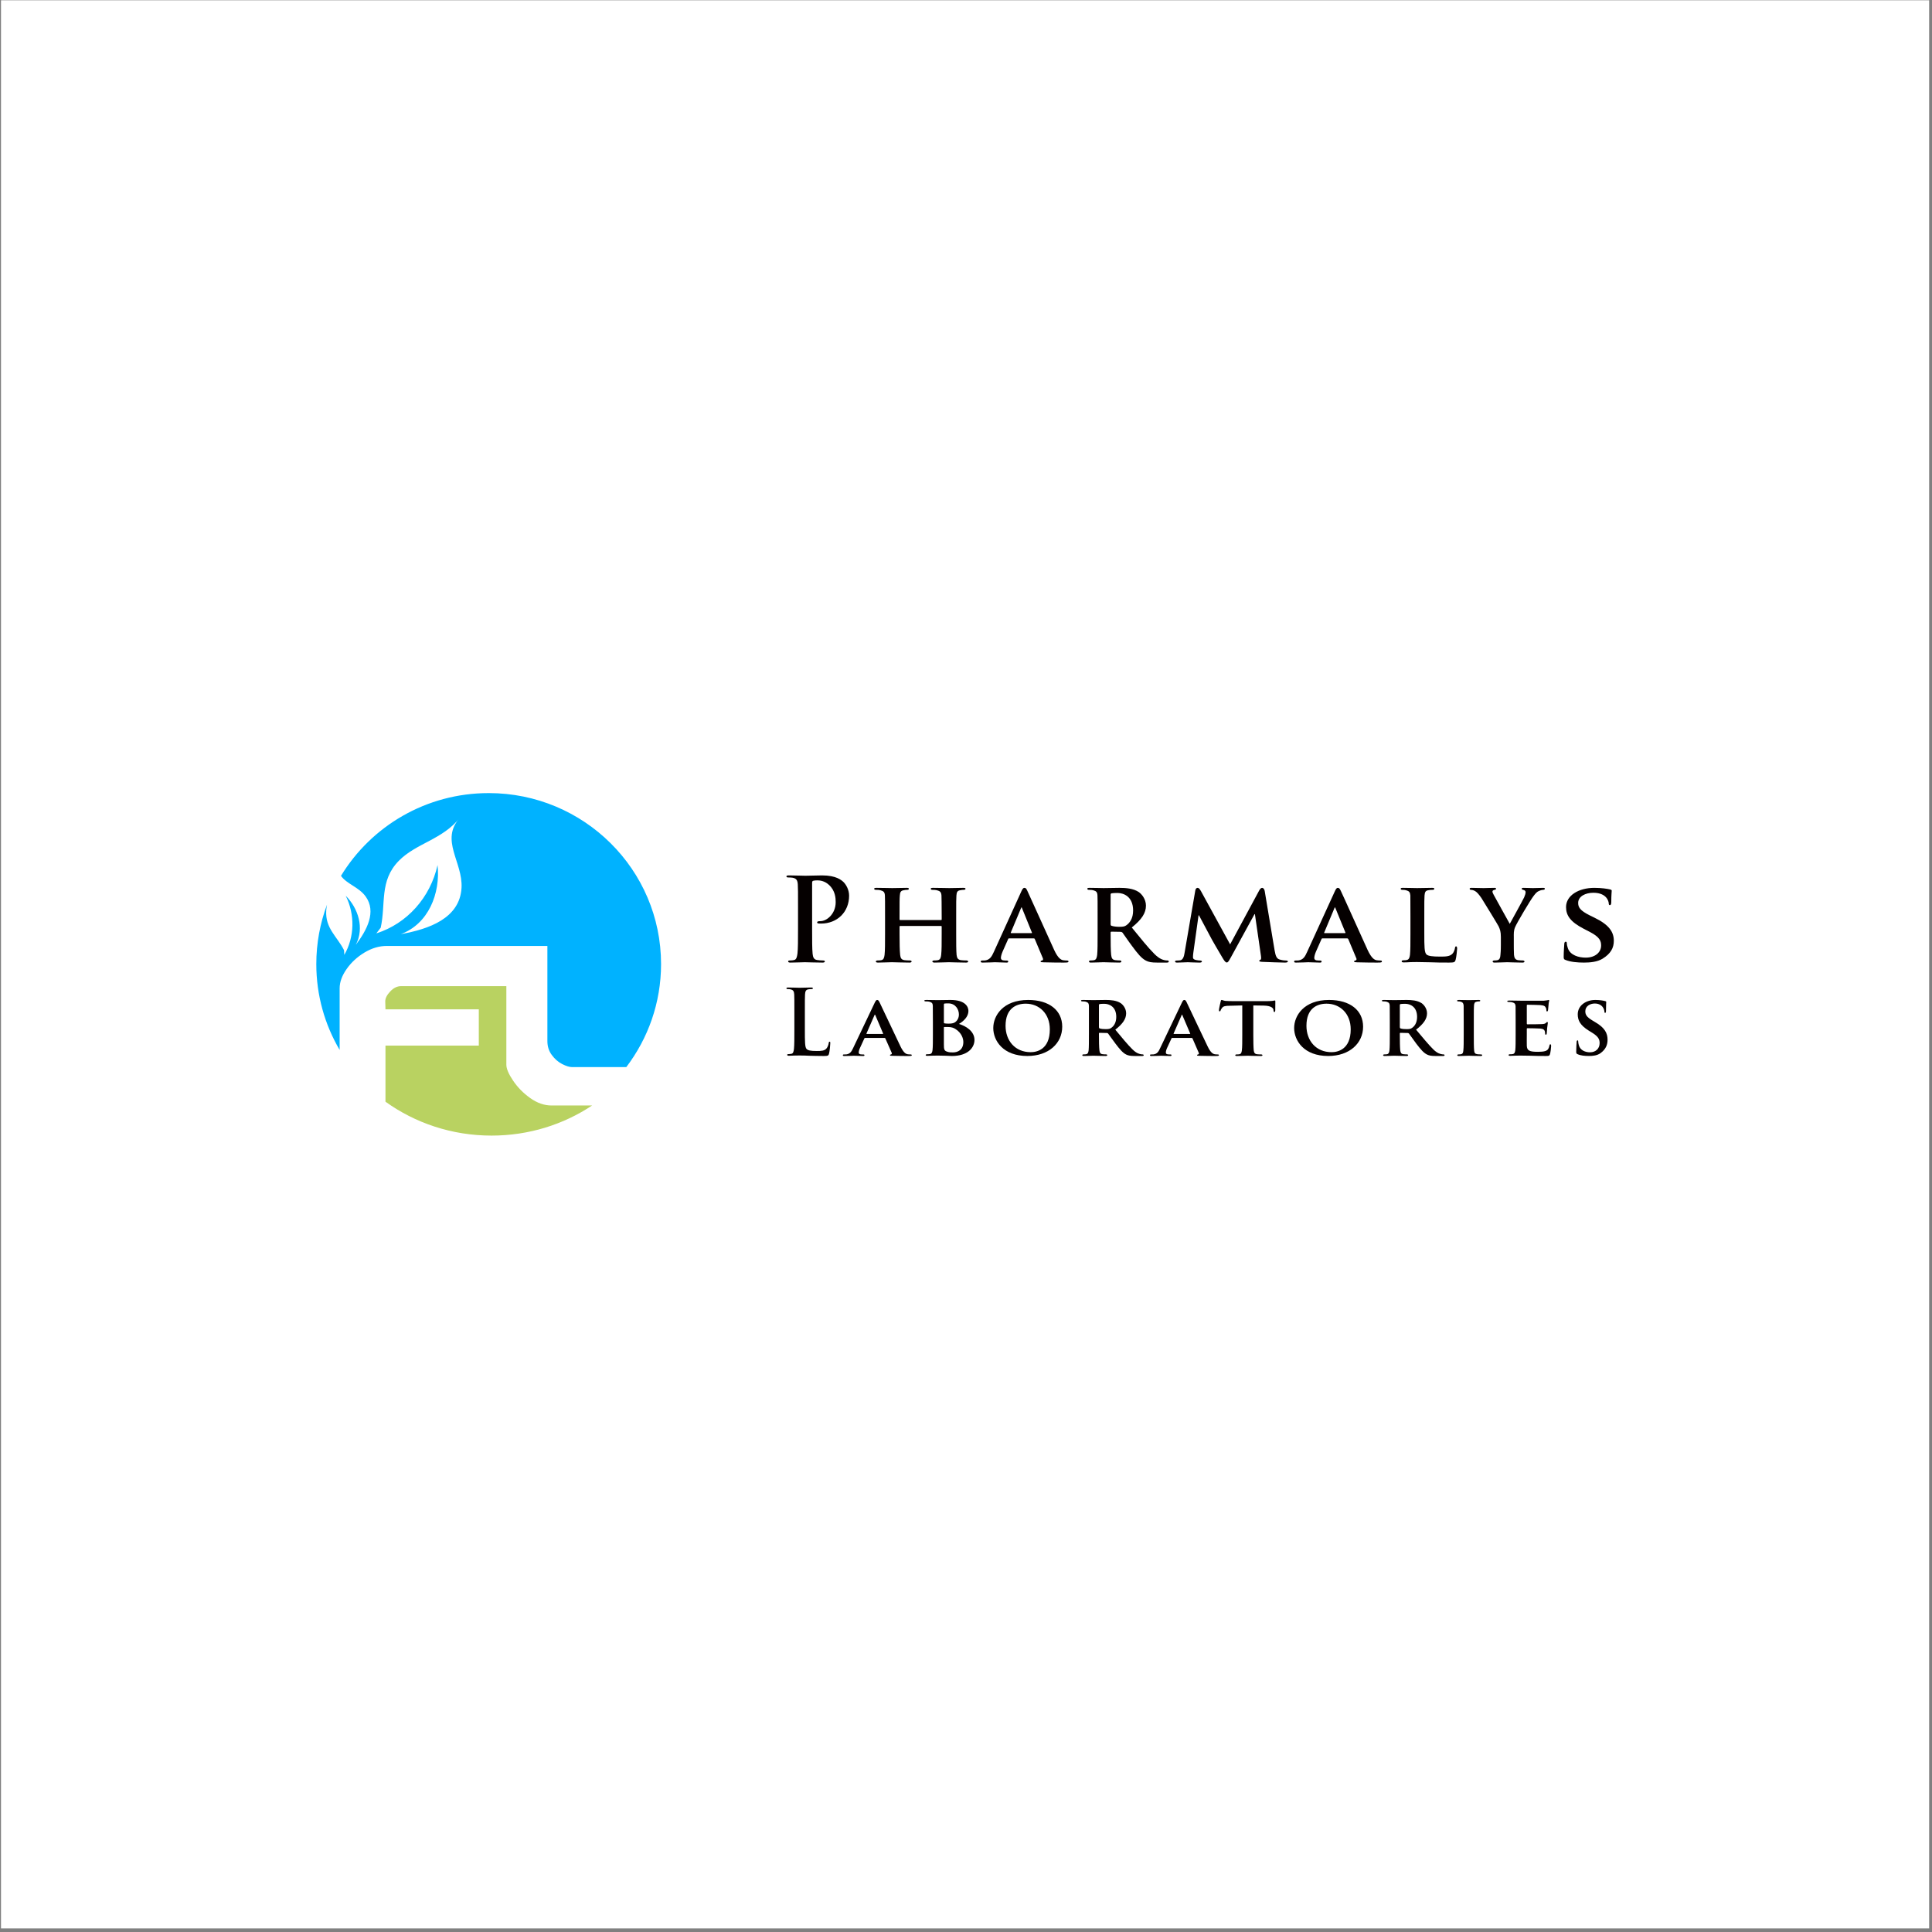 <?xml version="1.0" encoding="UTF-8" standalone="no"?><!DOCTYPE svg PUBLIC "-//W3C//DTD SVG 1.1//EN" "http://www.w3.org/Graphics/SVG/1.1/DTD/svg11.dtd"><svg width="100%" height="100%" viewBox="0 0 501 501" version="1.1" xmlns="http://www.w3.org/2000/svg" xmlns:xlink="http://www.w3.org/1999/xlink" xml:space="preserve" xmlns:serif="http://www.serif.com/" style="fill-rule:evenodd;clip-rule:evenodd;stroke-linejoin:round;stroke-miterlimit:2;"><rect x="0" y="0" width="501" height="501" fill="#808080" stroke="none"/><rect id="Pharmalys" x="0.258" y="0.071" width="500" height="500" style="fill:#fff;"/><g id="svg2"><g><path d="M208.715,266.982c-0,2.995 -0,4.618 0.448,5.032c0.361,0.367 0.951,0.526 2.643,0.526c1.139,0 1.992,-0.035 2.517,-0.658c0.269,-0.308 0.541,-0.962 0.581,-1.423c0.02,-0.192 0.065,-0.333 0.236,-0.333c0.159,0 0.171,0.115 0.171,0.382c-0,0.263 -0.138,2.032 -0.321,2.698c-0.126,0.518 -0.252,0.632 -1.363,0.632c-1.577,-0 -2.708,-0.045 -3.68,-0.061c-0.968,-0.053 -1.752,-0.07 -2.652,-0.07c-0.24,0 -0.711,0 -1.236,0.017c-0.496,-0 -1.053,0.053 -1.5,0.053c-0.277,-0 -0.423,-0.07 -0.423,-0.238c-0,-0.112 0.073,-0.191 0.341,-0.191c0.33,-0 0.586,-0.051 0.777,-0.089c0.448,-0.097 0.553,-0.606 0.638,-1.294c0.102,-0.986 0.102,-2.839 0.102,-4.983l0,-4.116c0,-3.553 0,-4.218 -0.036,-4.975c-0.045,-0.781 -0.228,-1.181 -0.952,-1.331c-0.154,-0.051 -0.415,-0.073 -0.692,-0.073c-0.251,0 -0.382,-0.044 -0.382,-0.205c0,-0.16 0.163,-0.207 0.48,-0.207c1.021,-0 2.384,0.064 2.969,0.064c0.525,-0 2.123,-0.064 2.964,-0.064c0.298,-0 0.448,0.047 0.448,0.207c-0,0.161 -0.126,0.205 -0.386,0.205c-0.248,0 -0.586,0.022 -0.85,0.073c-0.578,0.112 -0.756,0.528 -0.801,1.331c-0.041,0.757 -0.041,1.422 -0.041,4.975l-0,4.116Z" style="fill:#050000;fill-rule:nonzero;"/><path d="M224.335,269.154c-0.132,-0 -0.142,0.024 -0.191,0.122l-1.149,2.502c-0.218,0.451 -0.317,0.915 -0.317,1.157c-0,0.315 0.19,0.501 0.859,0.501l0.305,-0c0.279,-0 0.324,0.093 0.324,0.197c-0,0.155 -0.118,0.204 -0.345,0.204c-0.702,0 -1.704,-0.065 -2.386,-0.065c-0.201,-0 -1.357,0.065 -2.482,0.065c-0.259,0 -0.391,-0.049 -0.391,-0.204c-0,-0.104 0.082,-0.197 0.263,-0.197c0.178,-0 0.415,-0.008 0.62,-0.008c0.978,-0.132 1.347,-0.702 1.789,-1.65l5.577,-11.715c0.255,-0.521 0.424,-0.759 0.628,-0.759c0.333,-0 0.424,0.192 0.643,0.603c0.501,1.03 4.089,8.647 5.445,11.477c0.829,1.691 1.421,1.92 1.826,1.999c0.309,0.045 0.556,0.053 0.801,0.053c0.178,-0 0.288,0.074 0.288,0.197c-0,0.155 -0.11,0.204 -0.929,0.204c-0.742,0 -2.304,0 -4.094,-0.049c-0.405,-0.016 -0.632,-0.016 -0.632,-0.155c-0,-0.104 0.045,-0.164 0.263,-0.197c0.142,-0.008 0.301,-0.186 0.191,-0.412l-1.657,-3.748c-0.036,-0.098 -0.118,-0.122 -0.218,-0.122l-5.031,-0Zm4.58,-1.038c0.096,-0 0.119,-0.041 0.096,-0.095l-2.017,-4.742c-0.037,-0.057 -0.05,-0.168 -0.105,-0.168c-0.078,-0 -0.1,0.111 -0.132,0.168l-2.062,4.71c-0.051,0.086 -0,0.127 0.081,0.127l4.139,-0Z" style="fill:#050000;fill-rule:nonzero;"/><path d="M241.915,264.847c0,-2.887 0,-3.437 -0.023,-4.063c-0.037,-0.64 -0.248,-0.839 -0.942,-1.037c-0.173,-0.043 -0.552,-0.067 -0.87,-0.067c-0.229,-0 -0.387,-0.06 -0.387,-0.197c-0,-0.134 0.173,-0.179 0.49,-0.179c1.144,-0 2.564,0.045 2.979,0.045c1.104,0 2.557,-0.045 3.304,-0.045c3.95,-0 4.661,1.853 4.661,2.853c-0,1.482 -1.239,2.647 -2.466,3.374c1.792,0.507 4.035,1.878 4.035,4.137c-0,2.061 -1.788,4.169 -5.839,4.169c-0.242,0 -0.999,-0.023 -1.736,-0.069c-0.758,-0.021 -1.528,-0.037 -1.883,-0.037c-0.257,-0 -0.725,0.016 -1.243,0.016c-0.517,0.021 -1.083,0.051 -1.522,0.051c-0.29,-0 -0.425,-0.067 -0.425,-0.211c-0,-0.084 0.084,-0.203 0.35,-0.203c0.304,0 0.574,-0.008 0.761,-0.054c0.449,-0.089 0.588,-0.461 0.658,-1.019c0.098,-0.811 0.098,-2.331 0.098,-4.082l0,-3.382Zm2.851,0.32c-0,0.153 0.065,0.167 0.149,0.202c0.206,0.039 0.536,0.077 1.013,0.077c0.733,0 1.355,-0.077 1.724,-0.354c0.579,-0.402 1.009,-1.099 1.009,-2.027c-0,-1.284 -0.86,-2.872 -2.755,-2.872c-0.297,-0 -0.715,-0 -0.949,0.039c-0.141,0.021 -0.191,0.115 -0.191,0.333l-0,4.602Zm-0,5.637c-0,1.25 0.065,1.651 0.775,1.887c0.56,0.216 1.074,0.216 1.573,0.216c1.163,0 2.695,-0.579 2.695,-2.698c0,-0.887 -0.444,-2.389 -2.082,-3.395c-0.444,-0.288 -1.038,-0.496 -1.9,-0.496l-0.936,-0c-0.075,-0 -0.125,0.011 -0.125,0.133l-0,4.353Z" style="fill:#050000;fill-rule:nonzero;"/><path d="M257.573,266.572c-0,-3.159 2.502,-7.268 9.048,-7.268c5.438,-0 8.832,2.68 8.832,6.935c0,4.269 -3.476,7.598 -9.05,7.598c-6.277,0 -8.83,-3.964 -8.83,-7.265Zm14.665,0.354c0,-4.102 -2.766,-6.656 -6.252,-6.656c-2.396,-0 -5.227,1.158 -5.227,5.737c-0,3.83 2.444,6.841 6.523,6.841c1.529,-0 4.956,-0.653 4.956,-5.922Z" style="fill:#050000;fill-rule:nonzero;"/><path d="M282.376,268.253l0,-7.465c-0.038,-0.642 -0.233,-0.842 -0.891,-1.04c-0.16,-0.043 -0.511,-0.067 -0.804,-0.067c-0.205,-0 -0.352,-0.061 -0.352,-0.197c-0,-0.135 0.169,-0.18 0.463,-0.18c1.07,-0 2.36,0.045 2.778,0.045c0.706,0 2.551,-0.045 3.165,-0.045c1.289,-0 2.764,0.108 3.865,0.819c0.574,0.377 1.429,1.36 1.429,2.643c-0,1.417 -0.828,2.697 -2.811,4.247c1.792,2.171 3.228,3.903 4.454,5.114c1.126,1.104 1.855,1.181 2.177,1.248c0.202,0.048 0.316,0.048 0.476,0.048c0.151,-0 0.259,0.119 0.259,0.203c-0,0.16 -0.138,0.211 -0.403,0.211l-1.922,0c-1.146,0 -1.699,-0.118 -2.23,-0.38c-0.873,-0.436 -1.632,-1.33 -2.771,-2.828c-0.814,-1.045 -1.662,-2.33 -1.914,-2.624c-0.124,-0.116 -0.224,-0.129 -0.372,-0.129l-1.839,-0.042c-0.078,-0 -0.161,0.042 -0.161,0.152l0,0.267c0,1.786 0.027,3.281 0.126,4.093c0.07,0.56 0.162,0.933 0.788,1.023c0.295,0.046 0.736,0.054 0.983,0.054c0.168,-0 0.264,0.119 0.264,0.203c-0,0.144 -0.161,0.211 -0.424,0.211c-1.178,0 -2.861,-0.067 -3.173,-0.067c-0.384,0 -1.674,0.067 -2.479,0.067c-0.265,0 -0.398,-0.067 -0.398,-0.211c-0,-0.084 0.069,-0.203 0.315,-0.203c0.303,-0 0.546,-0.008 0.715,-0.054c0.419,-0.09 0.544,-0.463 0.614,-1.023c0.073,-0.812 0.073,-2.336 0.073,-4.093Zm2.596,-1.905c0,0.208 0.048,0.275 0.196,0.342c0.433,0.145 1.03,0.179 1.541,0.179c0.804,-0 1.09,-0.067 1.44,-0.313c0.624,-0.42 1.317,-1.275 1.317,-2.863c-0,-2.71 -1.905,-3.391 -3.095,-3.391c-0.51,-0 -0.996,0.021 -1.203,0.067c-0.148,0.043 -0.196,0.115 -0.196,0.268l0,5.711Z" style="fill:#050000;fill-rule:nonzero;"/><path d="M303.973,269.154c-0.119,-0 -0.133,0.024 -0.186,0.122l-1.153,2.502c-0.215,0.451 -0.309,0.915 -0.309,1.157c-0,0.315 0.19,0.501 0.856,0.501l0.313,-0c0.262,-0 0.293,0.093 0.293,0.197c0,0.155 -0.112,0.204 -0.328,0.204c-0.695,0 -1.681,-0.065 -2.371,-0.065c-0.23,-0 -1.364,0.065 -2.482,0.065c-0.278,0 -0.397,-0.049 -0.397,-0.204c0,-0.104 0.073,-0.197 0.241,-0.197c0.205,-0 0.452,-0.008 0.643,-0.008c0.98,-0.132 1.34,-0.702 1.765,-1.65l5.592,-11.715c0.254,-0.521 0.409,-0.759 0.646,-0.759c0.299,-0 0.423,0.192 0.626,0.603c0.505,1.03 4.081,8.647 5.456,11.477c0.81,1.691 1.431,1.92 1.811,1.999c0.311,0.045 0.56,0.053 0.804,0.053c0.2,-0 0.295,0.074 0.295,0.197c0,0.155 -0.133,0.204 -0.934,0.204c-0.747,0 -2.311,0 -4.098,-0.049c-0.393,-0.016 -0.638,-0.016 -0.638,-0.155c0,-0.104 0.05,-0.164 0.257,-0.197c0.164,-0.008 0.306,-0.186 0.192,-0.412l-1.635,-3.748c-0.06,-0.098 -0.124,-0.122 -0.216,-0.122l-5.043,-0Zm4.582,-1.038c0.089,-0 0.116,-0.041 0.089,-0.095l-2.027,-4.742c-0.011,-0.057 -0.035,-0.168 -0.081,-0.168c-0.086,-0 -0.11,0.111 -0.13,0.168l-2.067,4.71c-0.049,0.086 0,0.127 0.06,0.127l4.156,-0Z" style="fill:#050000;fill-rule:nonzero;"/><path d="M322.142,260.726l-3.192,0.083c-1.228,0 -1.748,0.129 -2.056,0.567c-0.228,0.265 -0.327,0.502 -0.362,0.631c-0.049,0.175 -0.095,0.244 -0.256,0.244c-0.142,0 -0.188,-0.111 -0.188,-0.311c0,-0.299 0.416,-2.137 0.465,-2.285c0.049,-0.238 0.113,-0.351 0.228,-0.351c0.191,-0 0.406,0.154 0.941,0.241c0.633,0.042 1.435,0.068 2.133,0.068l8.671,-0c0.676,-0 1.132,-0.045 1.449,-0.068c0.345,-0.061 0.514,-0.106 0.602,-0.106c0.141,-0 0.141,0.106 0.141,0.389c-0,0.415 -0.026,1.813 -0.026,2.288c-0.035,0.195 -0.084,0.306 -0.203,0.306c-0.169,0 -0.215,-0.088 -0.247,-0.373l-0.013,-0.192c-0.066,-0.481 -0.623,-1.048 -2.541,-1.093l-2.685,-0.038l0,7.628c0,1.725 0.03,3.221 0.113,4.037c0.081,0.532 0.203,0.898 0.837,0.987c0.286,0.044 0.757,0.052 1.095,0.052c0.234,0 0.33,0.118 0.33,0.2c-0,0.141 -0.154,0.207 -0.411,0.207c-1.412,0 -2.847,-0.066 -3.45,-0.066c-0.485,0 -1.935,0.066 -2.793,0.066c-0.265,0 -0.401,-0.066 -0.401,-0.207c0,-0.082 0.073,-0.2 0.341,-0.2c0.309,0 0.56,-0.008 0.736,-0.052c0.446,-0.089 0.566,-0.455 0.636,-1.005c0.106,-0.798 0.106,-2.294 0.106,-4.019l0,-7.628Z" style="fill:#050000;fill-rule:nonzero;"/><path d="M335.595,266.572c-0,-3.159 2.499,-7.268 9.048,-7.268c5.44,-0 8.831,2.68 8.831,6.935c-0,4.269 -3.491,7.598 -9.052,7.598c-6.279,0 -8.827,-3.964 -8.827,-7.265Zm14.666,0.354c-0,-4.102 -2.778,-6.656 -6.262,-6.656c-2.414,-0 -5.216,1.158 -5.216,5.737c-0,3.83 2.453,6.841 6.52,6.841c1.525,-0 4.958,-0.653 4.958,-5.922Z" style="fill:#050000;fill-rule:nonzero;"/><path d="M360.4,264.862c-0,-2.895 -0,-3.446 -0.019,-4.074c-0.03,-0.642 -0.229,-0.842 -0.872,-1.04c-0.161,-0.043 -0.511,-0.067 -0.803,-0.067c-0.208,-0 -0.355,-0.061 -0.355,-0.197c-0,-0.135 0.157,-0.18 0.464,-0.18c1.057,-0 2.359,0.045 2.781,0.045c0.69,0 2.548,-0.045 3.162,-0.045c1.29,-0 2.746,0.108 3.865,0.819c0.573,0.377 1.429,1.36 1.429,2.643c0,1.417 -0.84,2.697 -2.839,4.247c1.818,2.171 3.255,3.903 4.468,5.114c1.133,1.104 1.859,1.181 2.181,1.248c0.197,0.048 0.328,0.048 0.476,0.048c0.163,-0 0.266,0.119 0.266,0.203c0,0.16 -0.147,0.211 -0.398,0.211l-1.946,0c-1.135,0 -1.681,-0.118 -2.208,-0.38c-0.889,-0.436 -1.648,-1.33 -2.793,-2.828c-0.786,-1.045 -1.654,-2.33 -1.906,-2.624c-0.109,-0.116 -0.23,-0.129 -0.357,-0.129l-1.84,-0.042c-0.1,-0 -0.157,0.042 -0.157,0.152l0,0.267c0,1.786 0.024,3.281 0.103,4.093c0.088,0.56 0.169,0.933 0.786,1.023c0.317,0.046 0.747,0.054 0.991,0.054c0.174,-0 0.277,0.119 0.277,0.203c0,0.144 -0.16,0.211 -0.425,0.211c-1.177,0 -2.864,-0.067 -3.184,-0.067c-0.373,0 -1.675,0.067 -2.479,0.067c-0.253,0 -0.4,-0.067 -0.4,-0.211c-0,-0.084 0.084,-0.203 0.33,-0.203c0.303,-0 0.533,-0.008 0.715,-0.054c0.409,-0.09 0.536,-0.463 0.6,-1.023c0.087,-0.812 0.087,-2.336 0.087,-4.093l-0,-3.391Zm2.599,1.486c0,0.208 0.043,0.275 0.191,0.342c0.423,0.145 1.032,0.179 1.541,0.179c0.808,-0 1.079,-0.067 1.431,-0.313c0.623,-0.42 1.313,-1.275 1.313,-2.863c0,-2.71 -1.89,-3.391 -3.078,-3.391c-0.513,-0 -1,0.021 -1.207,0.067c-0.148,0.043 -0.191,0.115 -0.191,0.268l0,5.711Z" style="fill:#050000;fill-rule:nonzero;"/><path d="M379.565,264.862c0,-2.895 0,-3.446 -0.016,-4.074c-0.05,-0.642 -0.257,-0.862 -0.67,-0.999c-0.226,-0.084 -0.467,-0.108 -0.708,-0.108c-0.209,-0 -0.315,-0.043 -0.315,-0.221c-0,-0.111 0.157,-0.156 0.463,-0.156c0.732,-0 2.069,0.045 2.615,0.045c0.493,0 1.762,-0.045 2.511,-0.045c0.241,-0 0.404,0.045 0.404,0.156c0,0.178 -0.122,0.221 -0.32,0.221c-0.194,-0 -0.351,0.024 -0.582,0.067c-0.524,0.088 -0.674,0.375 -0.717,1.04c-0.048,0.628 -0.048,1.179 -0.048,4.074l0,3.391c0,1.85 0,3.392 0.091,4.205c0.05,0.534 0.207,0.821 0.774,0.911c0.256,0.046 0.704,0.054 0.986,0.054c0.235,-0 0.325,0.119 0.325,0.203c0,0.144 -0.158,0.211 -0.373,0.211c-1.289,0 -2.626,-0.067 -3.156,-0.067c-0.441,0 -1.778,0.067 -2.548,0.067c-0.251,0 -0.383,-0.067 -0.383,-0.211c0,-0.084 0.064,-0.203 0.314,-0.203c0.283,-0 0.516,-0.008 0.682,-0.054c0.398,-0.09 0.514,-0.371 0.571,-0.925c0.1,-0.799 0.1,-2.341 0.1,-4.191l0,-3.391Z" style="fill:#050000;fill-rule:nonzero;"/><path d="M393.032,264.941c0,-2.858 0,-3.401 -0.017,-4.021c-0.057,-0.633 -0.249,-0.83 -0.936,-1.026c-0.173,-0.043 -0.531,-0.066 -0.844,-0.066c-0.227,-0 -0.376,-0.06 -0.376,-0.195c0,-0.132 0.175,-0.178 0.497,-0.178c1.127,0 2.482,0.046 3.105,0.046c0.688,-0 5.448,0.021 5.87,-0c0.376,-0.026 0.723,-0.068 0.907,-0.11c0.121,-0.02 0.238,-0.087 0.339,-0.087c0.111,-0 0.157,0.087 0.157,0.171c0,0.134 -0.137,0.353 -0.183,1.229c-0.037,0.2 -0.075,1.032 -0.121,1.245c-0.025,0.092 -0.071,0.33 -0.238,0.33c-0.155,-0 -0.184,-0.104 -0.184,-0.262c0,-0.126 -0.017,-0.461 -0.146,-0.678c-0.173,-0.351 -0.339,-0.614 -1.41,-0.703c-0.376,-0.041 -2.939,-0.087 -3.37,-0.087c-0.111,-0 -0.157,0.071 -0.157,0.176l-0,4.685c-0,0.124 0.028,0.208 0.157,0.208c0.477,0 3.259,0 3.764,-0.05c0.502,-0.034 0.815,-0.092 1.016,-0.288c0.175,-0.143 0.249,-0.265 0.34,-0.265c0.1,0 0.182,0.11 0.182,0.21c-0,0.117 -0.048,0.43 -0.182,1.388c-0.045,0.385 -0.091,1.144 -0.091,1.27c0,0.159 -0.036,0.426 -0.22,0.426c-0.156,-0 -0.202,-0.067 -0.202,-0.151c-0.028,-0.21 -0.028,-0.451 -0.074,-0.685c-0.111,-0.398 -0.376,-0.681 -1.199,-0.752c-0.386,-0.042 -2.822,-0.084 -3.382,-0.084c-0.081,-0 -0.109,0.084 -0.109,0.205l-0,1.501c-0,0.655 -0.025,2.264 -0,2.823c0.046,1.304 0.717,1.588 2.913,1.588c0.549,-0 1.458,-0.026 2.024,-0.243c0.543,-0.229 0.787,-0.634 0.944,-1.42c0.044,-0.187 0.081,-0.284 0.236,-0.284c0.168,0 0.195,0.239 0.195,0.446c0,0.415 -0.173,1.718 -0.293,2.089c-0.138,0.495 -0.347,0.495 -1.145,0.495c-1.62,0 -2.903,-0.022 -3.973,-0.068c-1.056,-0.021 -1.862,-0.036 -2.492,-0.036c-0.238,-0 -0.699,0.015 -1.231,0.015c-0.51,0.021 -1.042,0.051 -1.481,0.051c-0.266,-0 -0.422,-0.066 -0.422,-0.209c0,-0.083 0.075,-0.2 0.348,-0.2c0.312,-0 0.559,-0.008 0.751,-0.054c0.44,-0.089 0.568,-0.456 0.643,-1.009c0.09,-0.802 0.09,-2.306 0.09,-4.039l0,-3.347Z" style="fill:#050000;fill-rule:nonzero;"/><path d="M409.094,273.367c-0.276,-0.127 -0.354,-0.212 -0.354,-0.622c-0,-1.018 0.082,-2.185 0.106,-2.475c0,-0.287 0.084,-0.485 0.233,-0.485c0.162,0 0.176,0.162 0.176,0.312c0,0.238 0.062,0.623 0.17,0.967c0.384,1.358 1.748,1.816 2.88,1.816c1.566,-0 2.505,-1.039 2.505,-2.366c-0,-0.801 -0.176,-1.607 -1.786,-2.613l-1.05,-0.652c-2.135,-1.341 -2.841,-2.584 -2.841,-4.213c0,-2.25 2.064,-3.732 4.576,-3.732c1.169,-0 2.093,0.177 2.574,0.304c0.16,0.041 0.238,0.106 0.238,0.233c-0,0.237 -0.062,0.774 -0.062,2.231c0,0.396 -0.078,0.589 -0.214,0.589c-0.125,-0 -0.195,-0.104 -0.195,-0.333c-0,-0.152 -0.084,-0.723 -0.471,-1.222c-0.268,-0.32 -0.847,-0.877 -2.019,-0.877c-1.299,-0 -2.462,0.728 -2.462,1.998c0,0.833 0.278,1.485 1.908,2.438l0.739,0.45c2.383,1.395 3.122,2.806 3.122,4.492c-0,1.379 -0.486,2.495 -1.794,3.469c-0.88,0.659 -2.067,0.761 -3.029,0.761c-1.063,0 -2.172,-0.102 -2.95,-0.47Z" style="fill:#050000;fill-rule:nonzero;"/><path d="M206.942,235.681c-0,-4.555 -0,-5.374 -0.061,-6.341c-0.074,-1.016 -0.299,-1.504 -1.283,-1.722c-0.234,-0.049 -0.746,-0.079 -1.158,-0.079c-0.316,0 -0.508,-0.061 -0.508,-0.265c0,-0.206 0.213,-0.267 0.654,-0.267c1.584,0 3.456,0.088 4.272,0.088c1.227,-0 2.953,-0.088 4.327,-0.088c3.703,0 5.029,1.254 5.529,1.702c0.65,0.631 1.473,1.973 1.473,3.56c-0,4.241 -3.083,7.23 -7.297,7.23c-0.156,0 -0.486,0 -0.651,-0.021c-0.147,-0.05 -0.341,-0.07 -0.341,-0.275c-0,-0.241 0.194,-0.332 0.836,-0.332c1.665,0 3.976,-1.873 3.976,-4.936c-0,-0.981 -0.083,-2.98 -1.756,-4.476c-1.054,-0.995 -2.28,-1.168 -2.961,-1.168c-0.456,-0 -0.902,0.033 -1.171,0.124c-0.135,0.049 -0.226,0.233 -0.226,0.565l0,11.946c0,2.753 0,5.122 0.13,6.413c0.096,0.84 0.278,1.485 1.172,1.61c0.41,0.071 1.07,0.118 1.504,0.118c0.338,0 0.498,0.088 0.498,0.25c0,0.204 -0.247,0.298 -0.576,0.298c-1.968,-0 -3.833,-0.094 -4.614,-0.094c-0.668,0 -2.54,0.094 -3.737,0.094c-0.387,-0 -0.589,-0.094 -0.589,-0.298c-0,-0.162 0.108,-0.25 0.468,-0.25c0.442,0 0.815,-0.047 1.075,-0.118c0.603,-0.125 0.737,-0.77 0.867,-1.645c0.148,-1.256 0.148,-3.625 0.148,-6.378l-0,-5.245Z" style="fill:#050000;fill-rule:nonzero;"/><path d="M244.038,238.586c0.065,0 0.158,-0.022 0.158,-0.18l0,-0.536c0,-3.905 -0.047,-4.829 -0.057,-5.643c-0.073,-0.874 -0.316,-1.15 -1.221,-1.38c-0.227,-0.069 -0.692,-0.092 -1.082,-0.092c-0.325,0 -0.474,-0.1 -0.474,-0.291c-0,-0.166 0.195,-0.227 0.595,-0.227c1.495,-0 3.494,0.061 4.226,0.061c0.655,-0 2.505,-0.061 3.577,-0.061c0.423,-0 0.618,0.061 0.618,0.227c0,0.191 -0.195,0.291 -0.525,0.291c-0.209,0 -0.474,0.023 -0.813,0.092c-0.742,0.106 -0.976,0.472 -1.022,1.38c-0.06,0.814 -0.06,1.546 -0.06,5.432l0,4.502c0,2.349 0,4.374 0.106,5.497c0.111,0.712 0.27,1.195 1.134,1.327c0.376,0.058 0.985,0.079 1.436,0.079c0.273,-0 0.436,0.159 0.436,0.277c-0,0.18 -0.214,0.274 -0.566,0.274c-1.816,-0 -3.666,-0.094 -4.424,-0.094c-0.629,0 -2.628,0.094 -3.695,0.094c-0.378,-0 -0.609,-0.094 -0.609,-0.274c-0,-0.118 0.135,-0.277 0.45,-0.277c0.451,-0 0.766,-0.021 1.007,-0.079c0.59,-0.132 0.749,-0.615 0.833,-1.363c0.13,-1.087 0.13,-3.051 0.13,-5.391l0,-1.969c0,-0.093 -0.093,-0.143 -0.158,-0.143l-10.572,0c-0.094,0 -0.196,0.038 -0.196,0.143l0,1.969c0,2.34 0.038,4.304 0.159,5.427c0.102,0.712 0.26,1.195 1.096,1.327c0.38,0.058 1.012,0.079 1.435,0.079c0.321,-0 0.44,0.159 0.44,0.277c0,0.18 -0.231,0.274 -0.574,0.274c-1.821,-0 -3.759,-0.094 -4.562,-0.094c-0.646,0 -2.481,0.094 -3.586,0.094c-0.353,-0 -0.552,-0.094 -0.552,-0.274c-0,-0.118 0.097,-0.277 0.45,-0.277c0.419,-0 0.734,-0.021 0.985,-0.079c0.585,-0.132 0.72,-0.615 0.827,-1.363c0.125,-1.087 0.125,-3.112 0.125,-5.461l-0,-4.502c-0,-3.886 -0,-4.618 -0.038,-5.432c-0.055,-0.874 -0.315,-1.15 -1.202,-1.38c-0.233,-0.069 -0.697,-0.092 -1.106,-0.092c-0.297,0 -0.478,-0.1 -0.478,-0.291c-0,-0.166 0.218,-0.227 0.599,-0.227c1.495,-0 3.33,0.061 4.096,0.061c0.683,-0 2.621,-0.061 3.735,-0.061c0.39,-0 0.563,0.061 0.563,0.227c-0,0.191 -0.145,0.291 -0.488,0.291c-0.233,0 -0.484,0.023 -0.799,0.092c-0.771,0.106 -1.003,0.472 -1.05,1.38c-0.075,0.814 -0.075,1.738 -0.075,5.643l0,0.536c0,0.158 0.102,0.18 0.196,0.18l10.572,0Z" style="fill:#050000;fill-rule:nonzero;"/><path d="M261.664,243.344c-0.166,0 -0.176,0.03 -0.239,0.18l-1.475,3.331c-0.262,0.627 -0.401,1.228 -0.401,1.518c-0,0.448 0.269,0.707 1.1,0.707l0.387,0c0.345,0 0.413,0.121 0.413,0.269c-0,0.197 -0.164,0.266 -0.433,0.266c-0.899,-0 -2.164,-0.091 -3.03,-0.091c-0.271,-0 -1.733,0.091 -3.154,0.091c-0.343,-0 -0.511,-0.069 -0.511,-0.266c0,-0.148 0.1,-0.269 0.322,-0.269c0.248,0 0.554,-0.02 0.803,-0.02c1.23,-0.185 1.701,-0.944 2.269,-2.205l7.104,-15.631c0.308,-0.697 0.525,-0.987 0.799,-0.987c0.421,-0 0.533,0.223 0.8,0.793c0.653,1.362 5.213,11.534 6.942,15.303c1.032,2.252 1.832,2.577 2.328,2.671c0.389,0.056 0.695,0.076 1.002,0.076c0.26,0 0.387,0.085 0.387,0.269c0,0.197 -0.161,0.266 -1.181,0.266c-0.957,-0 -2.942,-0 -5.221,-0.069c-0.516,-0.022 -0.824,-0.022 -0.824,-0.197c0,-0.148 0.078,-0.226 0.362,-0.269c0.171,-0.02 0.357,-0.259 0.236,-0.55l-2.104,-5.006c-0.059,-0.15 -0.153,-0.18 -0.275,-0.18l-6.406,0Zm5.818,-1.362c0.117,0 0.163,-0.054 0.117,-0.143l-2.563,-6.32c-0.036,-0.086 -0.063,-0.218 -0.117,-0.218c-0.1,0 -0.135,0.132 -0.157,0.218l-2.636,6.285c-0.063,0.124 -0,0.178 0.098,0.178l5.258,0Z" style="fill:#050000;fill-rule:nonzero;"/><path d="M284.628,237.659c0,-3.886 0,-4.618 -0.036,-5.432c-0.043,-0.874 -0.284,-1.15 -1.134,-1.38c-0.21,-0.069 -0.649,-0.092 -1.047,-0.092c-0.278,0 -0.457,-0.1 -0.457,-0.291c0,-0.166 0.221,-0.227 0.597,-0.227c1.402,-0 3.076,0.061 3.601,0.061c0.92,-0 3.31,-0.061 4.143,-0.061c1.678,-0 3.584,0.149 4.999,1.082c0.754,0.517 1.869,1.807 1.869,3.539c-0,1.886 -1.079,3.578 -3.674,5.658c2.338,2.876 4.218,5.202 5.811,6.806c1.455,1.475 2.411,1.602 2.822,1.694c0.265,0.048 0.403,0.048 0.631,0.048c0.221,-0 0.332,0.159 0.332,0.277c-0,0.202 -0.183,0.274 -0.514,0.274l-2.519,-0c-1.489,-0 -2.198,-0.15 -2.889,-0.507c-1.15,-0.589 -2.13,-1.786 -3.602,-3.781c-1.058,-1.399 -2.172,-3.096 -2.49,-3.495c-0.162,-0.142 -0.311,-0.191 -0.482,-0.191l-2.376,-0.043c-0.113,0 -0.21,0.043 -0.21,0.206l0,0.357c0,2.383 0.026,4.374 0.14,5.461c0.105,0.748 0.219,1.231 1.034,1.363c0.385,0.058 0.952,0.079 1.272,0.079c0.214,-0 0.346,0.159 0.346,0.277c-0,0.18 -0.206,0.274 -0.552,0.274c-1.512,-0 -3.723,-0.094 -4.098,-0.094c-0.518,0 -2.192,0.094 -3.253,0.094c-0.341,-0 -0.5,-0.094 -0.5,-0.274c0,-0.118 0.079,-0.277 0.417,-0.277c0.386,-0 0.684,-0.021 0.925,-0.079c0.539,-0.132 0.674,-0.615 0.78,-1.363c0.114,-1.087 0.114,-3.112 0.114,-5.461l0,-4.502Zm3.375,1.977c0,0.283 0.061,0.361 0.245,0.441c0.561,0.185 1.341,0.259 1.995,0.259c1.066,-0 1.422,-0.097 1.87,-0.417c0.816,-0.589 1.722,-1.702 1.722,-3.809c0,-3.622 -2.466,-4.549 -4.039,-4.549c-0.654,-0 -1.298,0.033 -1.548,0.091c-0.184,0.058 -0.245,0.15 -0.245,0.356l0,7.628Z" style="fill:#050000;fill-rule:nonzero;"/><path d="M309.966,230.884c0.067,-0.406 0.324,-0.647 0.552,-0.647c0.287,-0 0.481,0.114 0.873,0.78l7.601,13.874l7.57,-14.036c0.234,-0.418 0.494,-0.618 0.749,-0.618c0.225,-0 0.552,0.267 0.642,0.78l2.565,15.371c0.273,1.548 0.52,2.232 1.391,2.453c0.81,0.218 1.253,0.238 1.613,0.238c0.254,-0 0.447,0.086 0.447,0.244c0,0.2 -0.323,0.292 -0.745,0.292c-0.701,-0 -4.733,-0.126 -5.848,-0.189c-0.69,-0.013 -0.836,-0.149 -0.836,-0.278c0,-0.116 0.132,-0.205 0.321,-0.274c0.158,-0.054 0.233,-0.345 0.119,-1.051l-1.561,-10.76l-0.11,0l-6.076,11.107c-0.647,1.178 -0.807,1.414 -1.13,1.414c-0.338,0 -0.66,-0.505 -1.122,-1.269c-0.672,-1.131 -2.921,-4.949 -3.237,-5.648c-0.236,-0.471 -1.906,-3.593 -2.837,-5.321l-0.102,-0l-1.357,9.718c-0.056,0.435 -0.091,0.759 -0.091,1.175c0,0.473 0.392,0.635 0.871,0.724c0.481,0.096 0.752,0.116 0.991,0.116c0.262,-0 0.459,0.12 0.459,0.244c-0,0.222 -0.273,0.292 -0.679,0.292c-1.191,-0 -2.471,-0.092 -2.993,-0.092c-0.552,0 -1.897,0.092 -2.793,0.092c-0.289,-0 -0.503,-0.07 -0.503,-0.292c0,-0.124 0.146,-0.244 0.44,-0.244c0.222,-0 0.404,-0 0.858,-0.047c0.777,-0.089 1.039,-1.096 1.162,-1.903l2.796,-16.245Z" style="fill:#050000;fill-rule:nonzero;"/><path d="M342.928,243.344c-0.153,0 -0.177,0.03 -0.241,0.18l-1.473,3.331c-0.265,0.627 -0.398,1.228 -0.398,1.518c-0,0.448 0.247,0.707 1.091,0.707l0.417,0c0.328,0 0.389,0.121 0.389,0.269c-0,0.197 -0.154,0.266 -0.435,0.266c-0.893,-0 -2.173,-0.091 -3.04,-0.091c-0.281,-0 -1.723,0.091 -3.167,0.091c-0.334,-0 -0.476,-0.069 -0.476,-0.266c-0,-0.148 0.079,-0.269 0.307,-0.269c0.249,0 0.543,-0.02 0.795,-0.02c1.239,-0.185 1.703,-0.944 2.26,-2.205l7.145,-15.631c0.305,-0.697 0.515,-0.987 0.791,-0.987c0.403,-0 0.529,0.223 0.806,0.793c0.665,1.362 5.21,11.534 6.942,15.303c1.05,2.252 1.83,2.577 2.332,2.671c0.401,0.056 0.705,0.076 1.027,0.076c0.249,0 0.351,0.085 0.351,0.269c-0,0.197 -0.137,0.266 -1.169,0.266c-0.96,-0 -2.941,-0 -5.232,-0.069c-0.489,-0.022 -0.808,-0.022 -0.808,-0.197c0,-0.148 0.059,-0.226 0.329,-0.269c0.206,-0.02 0.395,-0.259 0.261,-0.55l-2.104,-5.006c-0.078,-0.15 -0.165,-0.18 -0.284,-0.18l-6.416,0Zm5.831,-1.362c0.136,0 0.147,-0.054 0.136,-0.143l-2.585,-6.32c-0.035,-0.086 -0.067,-0.218 -0.127,-0.218c-0.081,0 -0.119,0.132 -0.154,0.218l-2.631,6.285c-0.073,0.124 -0,0.178 0.095,0.178l5.266,0Z" style="fill:#050000;fill-rule:nonzero;"/><path d="M369.347,242.132c-0,3.276 -0,4.896 0.586,5.395c0.452,0.386 1.494,0.535 3.55,0.535c1.456,-0 2.477,-0.036 3.154,-0.737c0.321,-0.311 0.606,-1.044 0.668,-1.517c0.035,-0.237 0.087,-0.4 0.3,-0.4c0.179,0 0.251,0.272 0.251,0.574c-0,0.299 -0.178,2.18 -0.399,2.957c-0.188,0.557 -0.302,0.676 -1.7,0.676c-1.92,-0 -3.486,-0.014 -4.818,-0.078c-1.353,-0.041 -2.474,-0.063 -3.565,-0.063c-0.321,0 -0.898,0.022 -1.528,0.022c-0.64,0.041 -1.321,0.072 -1.865,0.072c-0.323,-0 -0.509,-0.094 -0.509,-0.274c0,-0.117 0.092,-0.276 0.43,-0.276c0.395,-0 0.698,-0.021 0.924,-0.079c0.552,-0.132 0.717,-0.614 0.809,-1.359c0.115,-1.085 0.115,-3.105 0.115,-5.448l-0,-4.491c-0,-3.877 -0,-4.607 -0.021,-5.418c-0.071,-0.873 -0.303,-1.148 -1.156,-1.377c-0.218,-0.07 -0.554,-0.092 -0.909,-0.092c-0.286,-0 -0.438,-0.1 -0.438,-0.29c0,-0.166 0.186,-0.227 0.57,-0.227c1.259,-0 2.954,0.061 3.689,0.061c0.632,-0 2.839,-0.061 3.881,-0.061c0.399,-0 0.578,0.061 0.578,0.227c0,0.19 -0.161,0.29 -0.493,0.29c-0.298,-0 -0.725,0.022 -1.029,0.092c-0.739,0.105 -0.952,0.456 -1.015,1.377c-0.06,0.811 -0.06,1.541 -0.06,5.418l-0,4.491Z" style="fill:#050000;fill-rule:nonzero;"/><path d="M389.199,242.958c-0,-1.395 -0.226,-1.932 -0.557,-2.696c-0.182,-0.39 -3.622,-6.02 -4.479,-7.378c-0.63,-0.915 -1.147,-1.531 -1.637,-1.807c-0.298,-0.18 -0.737,-0.322 -1.053,-0.322c-0.184,0 -0.366,-0.1 -0.366,-0.291c-0,-0.166 0.182,-0.227 0.492,-0.227c0.42,-0 2.299,0.061 3.13,0.061c0.532,-0 1.712,-0.061 2.849,-0.061c0.233,-0 0.372,0.061 0.372,0.227c0,0.222 -0.172,0.222 -0.58,0.347c-0.19,0.062 -0.347,0.173 -0.347,0.392c-0,0.208 0.125,0.507 0.33,0.862c0.458,0.792 3.714,6.782 4.155,7.507c0.323,-0.599 3.365,-6.091 3.729,-6.873c0.25,-0.564 0.375,-1.013 0.375,-1.346c0,-0.241 -0.125,-0.48 -0.548,-0.575c-0.225,-0.072 -0.457,-0.092 -0.457,-0.314c-0,-0.166 0.151,-0.227 0.439,-0.227c0.814,-0 1.705,0.061 2.435,0.061c0.539,-0 2.192,-0.061 2.675,-0.061c0.292,-0 0.456,0.061 0.456,0.219c-0,0.172 -0.189,0.299 -0.483,0.299c-0.247,0 -0.713,0.118 -1.086,0.298c-0.533,0.266 -0.755,0.508 -1.305,1.215c-0.814,1.008 -4.411,7.082 -4.858,8.178c-0.382,0.933 -0.325,1.715 -0.325,2.568l-0,2.049c-0,0.413 -0,1.472 0.049,2.559c0.078,0.748 0.298,1.231 1.037,1.363c0.368,0.058 0.917,0.079 1.248,0.079c0.283,-0 0.441,0.159 0.441,0.277c0,0.18 -0.209,0.274 -0.557,0.274c-1.562,-0 -3.249,-0.094 -3.931,-0.094c-0.62,0 -2.292,0.094 -3.237,0.094c-0.351,-0 -0.535,-0.072 -0.535,-0.274c0,-0.118 0.11,-0.277 0.4,-0.277c0.341,-0 0.639,-0.021 0.874,-0.079c0.504,-0.132 0.714,-0.615 0.745,-1.363c0.11,-1.087 0.11,-2.146 0.11,-2.559l-0,-2.105Z" style="fill:#050000;fill-rule:nonzero;"/><path d="M406.034,248.958c-0.46,-0.154 -0.545,-0.272 -0.545,-0.833c-0,-1.344 0.133,-2.881 0.152,-3.292c-0,-0.378 0.133,-0.629 0.363,-0.629c0.273,0 0.298,0.222 0.298,0.396c0,0.325 0.108,0.834 0.273,1.289c0.625,1.824 2.804,2.44 4.623,2.44c2.497,0 3.999,-1.404 3.999,-3.141c-0,-1.08 -0.291,-2.155 -2.857,-3.488l-1.692,-0.876c-3.423,-1.779 -4.547,-3.426 -4.547,-5.607c-0,-3.025 3.308,-4.98 7.307,-4.98c1.904,-0 3.373,0.233 4.131,0.415c0.268,0.069 0.406,0.153 0.406,0.319c0,0.313 -0.114,1.022 -0.114,2.965c-0,0.522 -0.127,0.782 -0.37,0.782c-0.188,-0 -0.285,-0.154 -0.285,-0.434c-0,-0.238 -0.127,-0.985 -0.752,-1.639c-0.42,-0.453 -1.354,-1.139 -3.229,-1.139c-2.076,-0 -3.951,0.941 -3.951,2.631c0,1.11 0.462,1.98 3.058,3.261l1.183,0.578c3.824,1.859 5.007,3.734 5.007,5.99c0,1.835 -0.788,3.314 -2.894,4.626c-1.383,0.865 -3.296,1.023 -4.842,1.023c-1.694,-0 -3.461,-0.158 -4.722,-0.657Z" style="fill:#050000;fill-rule:nonzero;"/><path d="M137.477,284.733c-1.803,-1.286 -3.278,-2.793 -4.434,-4.522c-1.167,-1.726 -1.737,-3.093 -1.737,-4.113l0,-20.375l-27.294,0c-1.023,0 -1.96,0.459 -2.819,1.377c-0.858,0.899 -1.29,1.765 -1.29,2.568l0.056,2.064l24.203,-0l0,9.411l-24.203,-0l-0,14.545c7.666,5.514 17.187,8.792 27.513,8.792c9.699,-0 18.686,-2.894 26.071,-7.809l-10.516,-0c-1.9,-0 -3.751,-0.651 -5.55,-1.938Z" style="fill:#b9d261;fill-rule:nonzero;"/><path d="M126.725,205.663c-16.256,-0 -30.471,8.599 -38.304,21.465c1.54,2.147 4.624,2.896 6.393,5.338c2.868,3.979 0.318,8.76 -2.546,12.534c2.273,-4.317 0.628,-9.48 -2.614,-12.712c2.427,4.882 2.301,10.694 -0.373,15.33l-0.061,-1.205c-1.802,-3.582 -4.922,-5.663 -4.621,-10.321c0.032,-0.517 0.103,-1.026 0.212,-1.524c-1.803,4.81 -2.788,10.011 -2.788,15.438c0,8.124 2.211,15.719 6.051,22.264l0,-15.994c0,-1.606 0.603,-3.268 1.811,-4.989c1.195,-1.72 2.752,-3.138 4.643,-4.286c1.899,-1.132 3.81,-1.7 5.739,-1.7l41.68,-0l0,24.675c0,1.375 0.379,2.58 1.154,3.612c0.746,1.032 1.655,1.811 2.68,2.341c1.024,0.522 1.883,0.787 2.556,0.787l14.072,0c5.65,-7.434 9.014,-16.681 9.014,-26.71c0,-24.485 -20.007,-44.343 -44.698,-44.343Zm-22.807,36.576c7.162,-2.612 10.325,-10.523 9.551,-17.909c-1.892,8.435 -7.909,15.177 -15.884,17.711l1.14,-1.477c1.374,-6.23 -0.387,-12.134 4.665,-17.31c4.501,-4.618 11.431,-5.534 15.887,-11.24c-5.276,5.852 0.78,11.517 0.406,18.219c-0.443,7.888 -8.413,10.708 -15.765,12.006Z" style="fill:#00b2ff;fill-rule:nonzero;"/></g></g></svg>